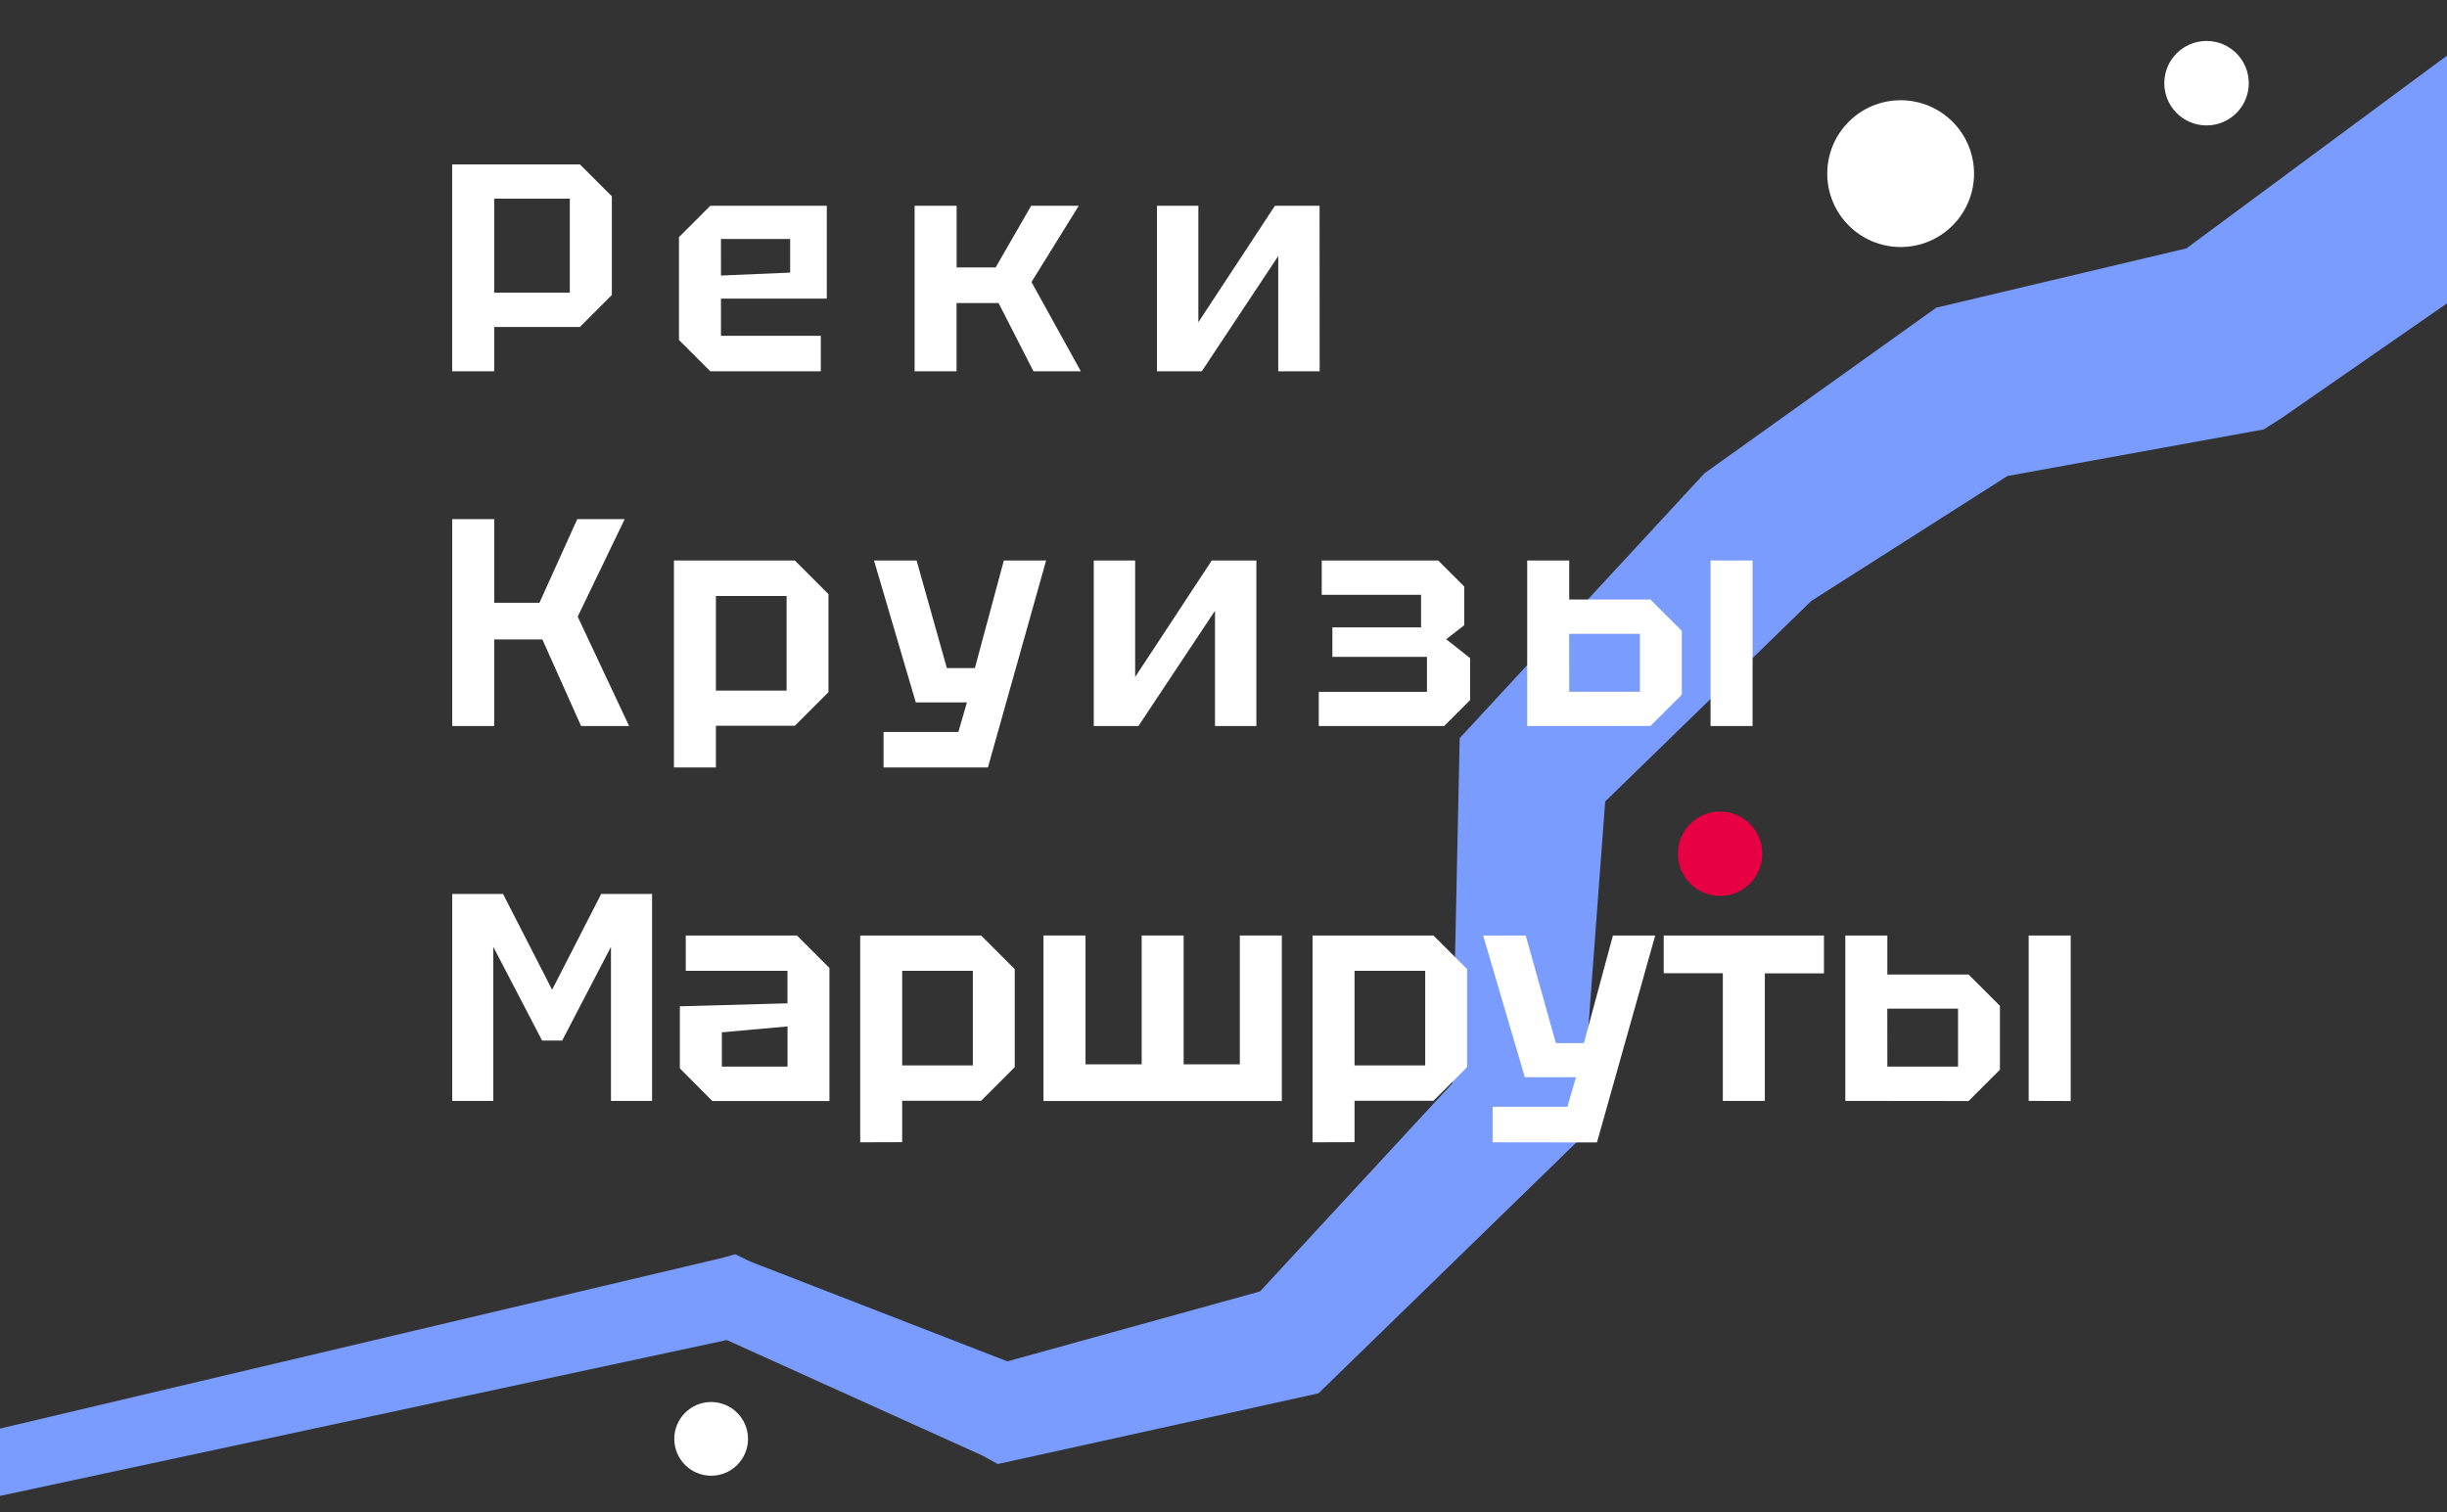 <?xml version="1.0" encoding="UTF-8"?> <svg xmlns="http://www.w3.org/2000/svg" id="Layer_1" data-name="Layer 1" viewBox="0 0 873.51 540"><rect x="0" y="0" width="873.51" height="540" fill="#333333" stroke="none"/> <defs> <style>.cls-1{fill:#e70044;}.cls-2{fill:#7a9cff;}.cls-3{fill:#fff;}</style> </defs> <circle class="cls-1" cx="614.03" cy="304.81" r="15.06"></circle> <polygon class="cls-2" points="873.51 19.85 775.99 92.01 788.22 86.84 698.15 108.2 691.21 109.85 686.79 113 611.58 166.75 608.47 168.97 606.94 170.62 528.36 255.65 521.07 263.54 520.87 272.88 518.27 394.98 524.84 379.86 446.26 464.9 455.85 459.4 354.65 487.42 366.88 488.87 267.74 450.38 262.46 447.81 257.54 449.17 0 510.04 0 534.08 264.54 477.34 254.34 476.13 350.82 519.74 356.17 522.7 363.05 521.19 465.58 498.58 470.67 497.45 475.17 493.07 558.16 412.33 564.03 406.61 564.73 397.21 573.81 275.42 566.32 292.65 649.31 211.9 644.67 215.77 722.64 166.1 711.28 170.91 802.35 154.36 808.1 153.31 814.58 149.18 873.51 108.31 873.51 19.85"></polygon> <circle class="cls-3" cx="253.86" cy="513.72" r="13.16"></circle> <circle class="cls-3" cx="787.67" cy="29.7" r="15.08"></circle> <circle class="cls-3" cx="678.48" cy="61.99" r="26.2"></circle> <path class="cls-3" d="M218.41,70.09v35.25L207,116.74H176.41v15.83h-15V58.69H207Zm-42,34.4h27V70.93h-27Z"></path> <path class="cls-3" d="M242.37,121.38V84.65l11.19-11.18h41.58v33.14H257.36V119.9H293v12.67H253.56Zm15-23,24.69-1.05v-12H257.36Z"></path> <path class="cls-3" d="M326.49,132.57V73.47h15v22h13.94l12.66-22h17l-16.88,27.22,17.62,31.88H368.92l-12.46-24.38h-15v24.38Z"></path> <path class="cls-3" d="M471.08,132.57H456.3V91.41L429,132.57H413V73.47h14.78v41.58l27.33-41.58h15.94Z"></path> <path class="cls-3" d="M161.42,259.22V185.34h15v29.87h16.15l13.5-29.87H223l-16.78,34.83,18.36,39.05H207.44L193.61,228.3h-17.2v30.92Z"></path> <path class="cls-3" d="M240.58,274V200.12h43.16l12,12v35l-12,12H255.56V274Zm40.21-61.21H255.56v33.77h25.23Z"></path> <path class="cls-3" d="M315.4,274V261.33h26.71l3.06-10.55H326.91L312,200.12h15.2L338,238.53h10l10.34-38.41h15.09L352.66,274Z"></path> <path class="cls-3" d="M448.49,259.22H433.72V218.06l-27.34,41.16H390.44v-59.1h14.78V241.7l27.34-41.58h15.93Z"></path> <path class="cls-3" d="M524.8,249.93l-9.29,9.29H470.76V247h38.63V234.52H475.62V224h31.66V212.36H471.82V200.12H513.4l9.29,9.28v13.83l-6.44,5,8.55,6.75Z"></path> <path class="cls-3" d="M545.17,259.22v-59.1h15v13.93h29l11.19,11.18V248l-11.19,11.19Zm15-12.24h25.23V226.29H560.15Zm50.45,12.24v-59.1h15v59.1Z"></path> <path class="cls-3" d="M161.42,393.05V319.17h18.15l17.52,34.2,17.52-34.2h18.16v73.88H218.1v-55l-17.42,33.46h-7.17l-17.42-33.46v55Z"></path> <path class="cls-3" d="M242.69,381.44V359.28l38.42-1.06V346.61H244.8V334h39.68l11.61,11.61v47.49H254.3Zm15-12.87v12.24h23.43V366.46Z"></path> <path class="cls-3" d="M307.07,407.83V334h43.16l12,12v35l-12,12H322.05v14.78Zm40.21-61.22H322.05v33.78h25.23Z"></path> <path class="cls-3" d="M422.53,334v46h20.05V334h15v59.1H372.5V334h15v46h20.05V334Z"></path> <path class="cls-3" d="M468.54,407.83V334h43.17l12,12v35l-12,12H483.53v14.78Zm40.22-61.22H483.53v33.78h25.23Z"></path> <path class="cls-3" d="M532.82,407.83V395.16h26.7l3.06-10.55H544.32L529.44,334h15.2l10.76,38.42h10L575.77,334h15.1l-20.8,73.88Z"></path> <path class="cls-3" d="M630,393.05H615V347.46h-21.1V334h57.2v13.51H630Z"></path> <path class="cls-3" d="M658.73,393.05V334h15v13.93h29l11.19,11.19v22.79l-11.19,11.19Zm15-12.24h25.23V360.12H673.71Zm50.45,12.24V334h15v59.1Z"></path> </svg> 